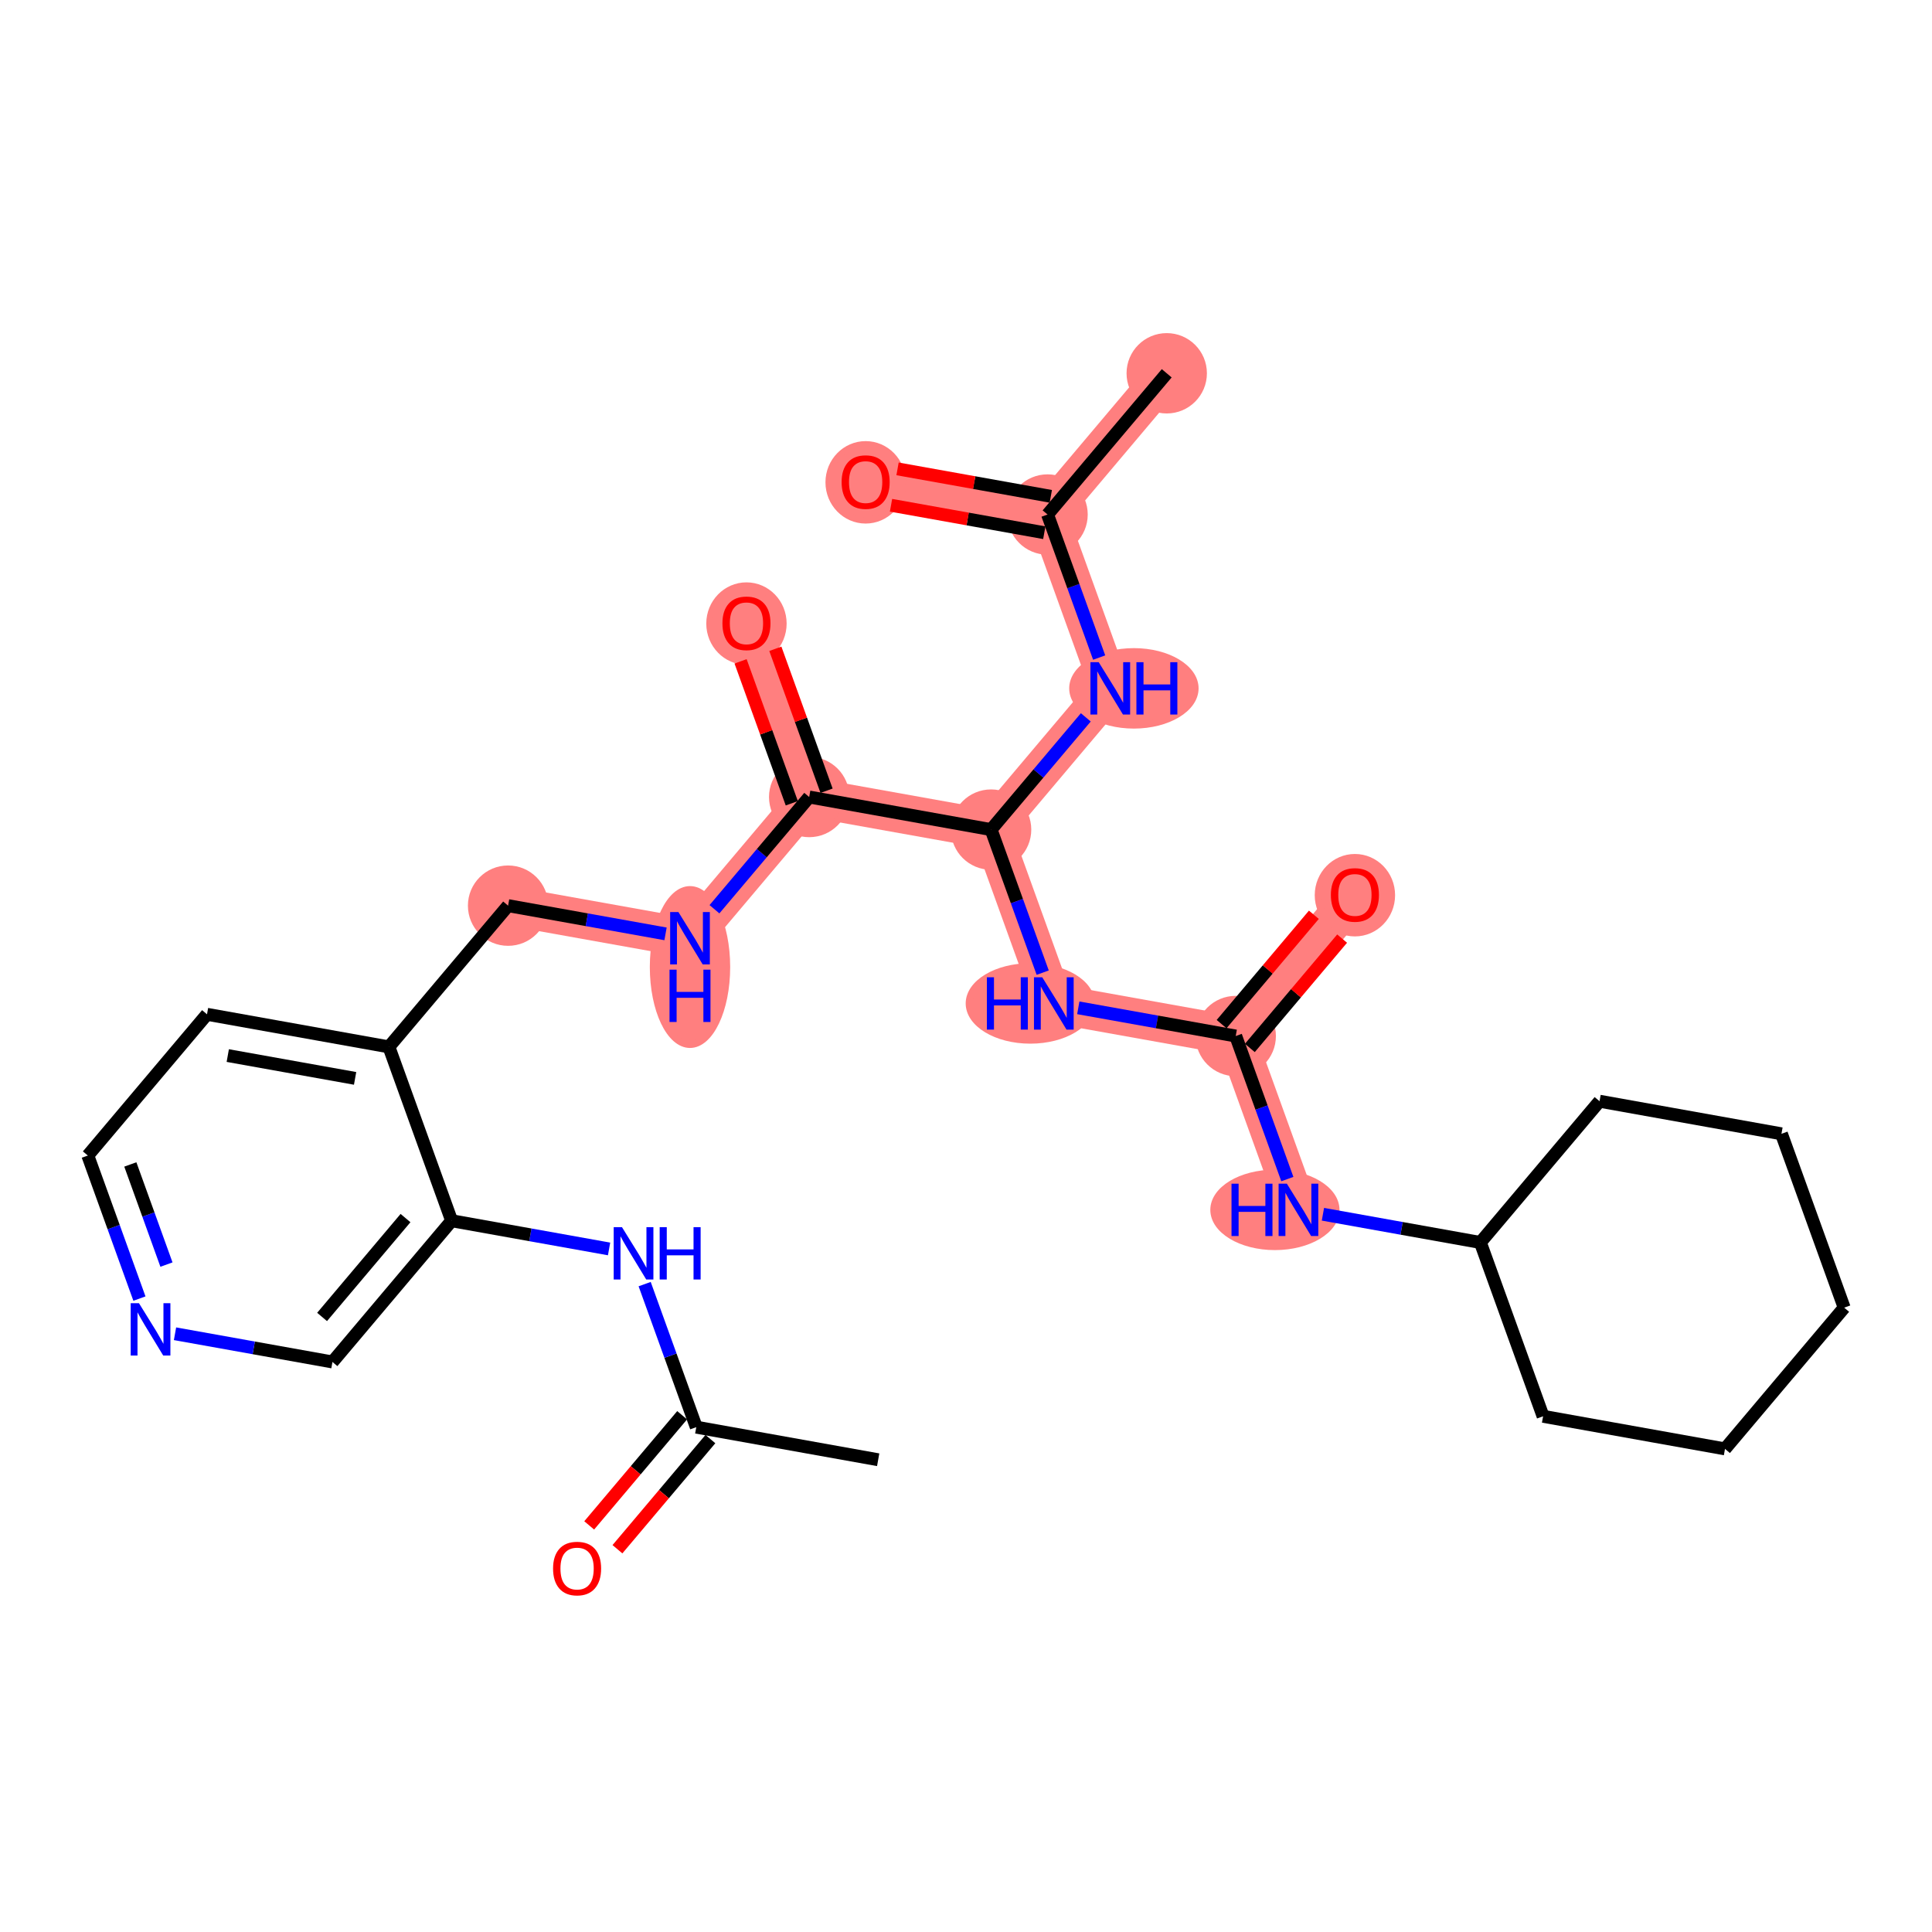 <?xml version='1.0' encoding='iso-8859-1'?>
<svg version='1.1' baseProfile='full'
              xmlns='http://www.w3.org/2000/svg'
                      xmlns:rdkit='http://www.rdkit.org/xml'
                      xmlns:xlink='http://www.w3.org/1999/xlink'
                  xml:space='preserve'
width='300px' height='300px' viewBox='0 0 300 300'>
<!-- END OF HEADER -->
<rect style='opacity:1.0;fill:#FFFFFF;stroke:none' width='300' height='300' x='0' y='0'> </rect>
<rect style='opacity:1.0;fill:#FFFFFF;stroke:none' width='300' height='300' x='0' y='0'> </rect>
<path d='M 78.896,140.629 L 107.143,145.691' style='fill:none;fill-rule:evenodd;stroke:#FF7F7F;stroke-width:6.1px;stroke-linecap:butt;stroke-linejoin:miter;stroke-opacity:1' />
<path d='M 107.143,145.691 L 125.65,123.759' style='fill:none;fill-rule:evenodd;stroke:#FF7F7F;stroke-width:6.1px;stroke-linecap:butt;stroke-linejoin:miter;stroke-opacity:1' />
<path d='M 125.65,123.759 L 115.909,96.766' style='fill:none;fill-rule:evenodd;stroke:#FF7F7F;stroke-width:6.1px;stroke-linecap:butt;stroke-linejoin:miter;stroke-opacity:1' />
<path d='M 125.65,123.759 L 153.896,128.82' style='fill:none;fill-rule:evenodd;stroke:#FF7F7F;stroke-width:6.1px;stroke-linecap:butt;stroke-linejoin:miter;stroke-opacity:1' />
<path d='M 153.896,128.82 L 172.403,106.888' style='fill:none;fill-rule:evenodd;stroke:#FF7F7F;stroke-width:6.1px;stroke-linecap:butt;stroke-linejoin:miter;stroke-opacity:1' />
<path d='M 153.896,128.82 L 163.637,155.813' style='fill:none;fill-rule:evenodd;stroke:#FF7F7F;stroke-width:6.1px;stroke-linecap:butt;stroke-linejoin:miter;stroke-opacity:1' />
<path d='M 172.403,106.888 L 162.663,79.895' style='fill:none;fill-rule:evenodd;stroke:#FF7F7F;stroke-width:6.1px;stroke-linecap:butt;stroke-linejoin:miter;stroke-opacity:1' />
<path d='M 162.663,79.895 L 181.169,57.964' style='fill:none;fill-rule:evenodd;stroke:#FF7F7F;stroke-width:6.1px;stroke-linecap:butt;stroke-linejoin:miter;stroke-opacity:1' />
<path d='M 162.663,79.895 L 134.416,74.834' style='fill:none;fill-rule:evenodd;stroke:#FF7F7F;stroke-width:6.1px;stroke-linecap:butt;stroke-linejoin:miter;stroke-opacity:1' />
<path d='M 163.637,155.813 L 191.883,160.874' style='fill:none;fill-rule:evenodd;stroke:#FF7F7F;stroke-width:6.1px;stroke-linecap:butt;stroke-linejoin:miter;stroke-opacity:1' />
<path d='M 191.883,160.874 L 210.39,138.943' style='fill:none;fill-rule:evenodd;stroke:#FF7F7F;stroke-width:6.1px;stroke-linecap:butt;stroke-linejoin:miter;stroke-opacity:1' />
<path d='M 191.883,160.874 L 201.623,187.868' style='fill:none;fill-rule:evenodd;stroke:#FF7F7F;stroke-width:6.1px;stroke-linecap:butt;stroke-linejoin:miter;stroke-opacity:1' />
<ellipse cx='78.896' cy='140.629' rx='5.739' ry='5.739'  style='fill:#FF7F7F;fill-rule:evenodd;stroke:#FF7F7F;stroke-width:1.0px;stroke-linecap:butt;stroke-linejoin:miter;stroke-opacity:1' />
<ellipse cx='107.143' cy='150.16' rx='5.739' ry='12.068'  style='fill:#FF7F7F;fill-rule:evenodd;stroke:#FF7F7F;stroke-width:1.0px;stroke-linecap:butt;stroke-linejoin:miter;stroke-opacity:1' />
<ellipse cx='125.65' cy='123.759' rx='5.739' ry='5.739'  style='fill:#FF7F7F;fill-rule:evenodd;stroke:#FF7F7F;stroke-width:1.0px;stroke-linecap:butt;stroke-linejoin:miter;stroke-opacity:1' />
<ellipse cx='115.909' cy='96.829' rx='5.739' ry='5.901'  style='fill:#FF7F7F;fill-rule:evenodd;stroke:#FF7F7F;stroke-width:1.0px;stroke-linecap:butt;stroke-linejoin:miter;stroke-opacity:1' />
<ellipse cx='153.896' cy='128.82' rx='5.739' ry='5.739'  style='fill:#FF7F7F;fill-rule:evenodd;stroke:#FF7F7F;stroke-width:1.0px;stroke-linecap:butt;stroke-linejoin:miter;stroke-opacity:1' />
<ellipse cx='176.07' cy='106.888' rx='9.545' ry='5.747'  style='fill:#FF7F7F;fill-rule:evenodd;stroke:#FF7F7F;stroke-width:1.0px;stroke-linecap:butt;stroke-linejoin:miter;stroke-opacity:1' />
<ellipse cx='162.663' cy='79.895' rx='5.739' ry='5.739'  style='fill:#FF7F7F;fill-rule:evenodd;stroke:#FF7F7F;stroke-width:1.0px;stroke-linecap:butt;stroke-linejoin:miter;stroke-opacity:1' />
<ellipse cx='181.169' cy='57.964' rx='5.739' ry='5.739'  style='fill:#FF7F7F;fill-rule:evenodd;stroke:#FF7F7F;stroke-width:1.0px;stroke-linecap:butt;stroke-linejoin:miter;stroke-opacity:1' />
<ellipse cx='134.416' cy='74.897' rx='5.739' ry='5.901'  style='fill:#FF7F7F;fill-rule:evenodd;stroke:#FF7F7F;stroke-width:1.0px;stroke-linecap:butt;stroke-linejoin:miter;stroke-opacity:1' />
<ellipse cx='159.981' cy='155.813' rx='9.529' ry='5.747'  style='fill:#FF7F7F;fill-rule:evenodd;stroke:#FF7F7F;stroke-width:1.0px;stroke-linecap:butt;stroke-linejoin:miter;stroke-opacity:1' />
<ellipse cx='191.883' cy='160.874' rx='5.739' ry='5.739'  style='fill:#FF7F7F;fill-rule:evenodd;stroke:#FF7F7F;stroke-width:1.0px;stroke-linecap:butt;stroke-linejoin:miter;stroke-opacity:1' />
<ellipse cx='210.39' cy='139.006' rx='5.739' ry='5.901'  style='fill:#FF7F7F;fill-rule:evenodd;stroke:#FF7F7F;stroke-width:1.0px;stroke-linecap:butt;stroke-linejoin:miter;stroke-opacity:1' />
<ellipse cx='197.967' cy='187.868' rx='9.529' ry='5.747'  style='fill:#FF7F7F;fill-rule:evenodd;stroke:#FF7F7F;stroke-width:1.0px;stroke-linecap:butt;stroke-linejoin:miter;stroke-opacity:1' />
<path class='bond-0 atom-0 atom-1' d='M 136.363,226.67 L 108.117,221.608' style='fill:none;fill-rule:evenodd;stroke:#000000;stroke-width:2.0px;stroke-linecap:butt;stroke-linejoin:miter;stroke-opacity:1' />
<path class='bond-1 atom-1 atom-2' d='M 105.924,219.758 L 98.707,228.31' style='fill:none;fill-rule:evenodd;stroke:#000000;stroke-width:2.0px;stroke-linecap:butt;stroke-linejoin:miter;stroke-opacity:1' />
<path class='bond-1 atom-1 atom-2' d='M 98.707,228.31 L 91.49,236.863' style='fill:none;fill-rule:evenodd;stroke:#FF0000;stroke-width:2.0px;stroke-linecap:butt;stroke-linejoin:miter;stroke-opacity:1' />
<path class='bond-1 atom-1 atom-2' d='M 110.31,223.459 L 103.093,232.012' style='fill:none;fill-rule:evenodd;stroke:#000000;stroke-width:2.0px;stroke-linecap:butt;stroke-linejoin:miter;stroke-opacity:1' />
<path class='bond-1 atom-1 atom-2' d='M 103.093,232.012 L 95.876,240.564' style='fill:none;fill-rule:evenodd;stroke:#FF0000;stroke-width:2.0px;stroke-linecap:butt;stroke-linejoin:miter;stroke-opacity:1' />
<path class='bond-2 atom-1 atom-3' d='M 108.117,221.608 L 104.109,210.502' style='fill:none;fill-rule:evenodd;stroke:#000000;stroke-width:2.0px;stroke-linecap:butt;stroke-linejoin:miter;stroke-opacity:1' />
<path class='bond-2 atom-1 atom-3' d='M 104.109,210.502 L 100.102,199.396' style='fill:none;fill-rule:evenodd;stroke:#0000FF;stroke-width:2.0px;stroke-linecap:butt;stroke-linejoin:miter;stroke-opacity:1' />
<path class='bond-3 atom-3 atom-4' d='M 94.577,193.935 L 82.353,191.744' style='fill:none;fill-rule:evenodd;stroke:#0000FF;stroke-width:2.0px;stroke-linecap:butt;stroke-linejoin:miter;stroke-opacity:1' />
<path class='bond-3 atom-3 atom-4' d='M 82.353,191.744 L 70.13,189.554' style='fill:none;fill-rule:evenodd;stroke:#000000;stroke-width:2.0px;stroke-linecap:butt;stroke-linejoin:miter;stroke-opacity:1' />
<path class='bond-4 atom-4 atom-5' d='M 70.13,189.554 L 51.623,211.486' style='fill:none;fill-rule:evenodd;stroke:#000000;stroke-width:2.0px;stroke-linecap:butt;stroke-linejoin:miter;stroke-opacity:1' />
<path class='bond-4 atom-4 atom-5' d='M 62.968,189.142 L 50.013,204.495' style='fill:none;fill-rule:evenodd;stroke:#000000;stroke-width:2.0px;stroke-linecap:butt;stroke-linejoin:miter;stroke-opacity:1' />
<path class='bond-28 atom-9 atom-4' d='M 60.39,162.561 L 70.13,189.554' style='fill:none;fill-rule:evenodd;stroke:#000000;stroke-width:2.0px;stroke-linecap:butt;stroke-linejoin:miter;stroke-opacity:1' />
<path class='bond-5 atom-5 atom-6' d='M 51.623,211.486 L 39.4,209.295' style='fill:none;fill-rule:evenodd;stroke:#000000;stroke-width:2.0px;stroke-linecap:butt;stroke-linejoin:miter;stroke-opacity:1' />
<path class='bond-5 atom-5 atom-6' d='M 39.4,209.295 L 27.176,207.105' style='fill:none;fill-rule:evenodd;stroke:#0000FF;stroke-width:2.0px;stroke-linecap:butt;stroke-linejoin:miter;stroke-opacity:1' />
<path class='bond-6 atom-6 atom-7' d='M 21.651,201.644 L 17.644,190.537' style='fill:none;fill-rule:evenodd;stroke:#0000FF;stroke-width:2.0px;stroke-linecap:butt;stroke-linejoin:miter;stroke-opacity:1' />
<path class='bond-6 atom-6 atom-7' d='M 17.644,190.537 L 13.636,179.431' style='fill:none;fill-rule:evenodd;stroke:#000000;stroke-width:2.0px;stroke-linecap:butt;stroke-linejoin:miter;stroke-opacity:1' />
<path class='bond-6 atom-6 atom-7' d='M 25.848,196.364 L 23.043,188.589' style='fill:none;fill-rule:evenodd;stroke:#0000FF;stroke-width:2.0px;stroke-linecap:butt;stroke-linejoin:miter;stroke-opacity:1' />
<path class='bond-6 atom-6 atom-7' d='M 23.043,188.589 L 20.237,180.815' style='fill:none;fill-rule:evenodd;stroke:#000000;stroke-width:2.0px;stroke-linecap:butt;stroke-linejoin:miter;stroke-opacity:1' />
<path class='bond-7 atom-7 atom-8' d='M 13.636,179.431 L 32.143,157.5' style='fill:none;fill-rule:evenodd;stroke:#000000;stroke-width:2.0px;stroke-linecap:butt;stroke-linejoin:miter;stroke-opacity:1' />
<path class='bond-8 atom-8 atom-9' d='M 32.143,157.5 L 60.39,162.561' style='fill:none;fill-rule:evenodd;stroke:#000000;stroke-width:2.0px;stroke-linecap:butt;stroke-linejoin:miter;stroke-opacity:1' />
<path class='bond-8 atom-8 atom-9' d='M 35.368,163.908 L 55.14,167.451' style='fill:none;fill-rule:evenodd;stroke:#000000;stroke-width:2.0px;stroke-linecap:butt;stroke-linejoin:miter;stroke-opacity:1' />
<path class='bond-9 atom-9 atom-10' d='M 60.39,162.561 L 78.896,140.629' style='fill:none;fill-rule:evenodd;stroke:#000000;stroke-width:2.0px;stroke-linecap:butt;stroke-linejoin:miter;stroke-opacity:1' />
<path class='bond-10 atom-10 atom-11' d='M 78.896,140.629 L 91.12,142.819' style='fill:none;fill-rule:evenodd;stroke:#000000;stroke-width:2.0px;stroke-linecap:butt;stroke-linejoin:miter;stroke-opacity:1' />
<path class='bond-10 atom-10 atom-11' d='M 91.12,142.819 L 103.344,145.01' style='fill:none;fill-rule:evenodd;stroke:#0000FF;stroke-width:2.0px;stroke-linecap:butt;stroke-linejoin:miter;stroke-opacity:1' />
<path class='bond-11 atom-11 atom-12' d='M 110.942,141.188 L 118.296,132.473' style='fill:none;fill-rule:evenodd;stroke:#0000FF;stroke-width:2.0px;stroke-linecap:butt;stroke-linejoin:miter;stroke-opacity:1' />
<path class='bond-11 atom-11 atom-12' d='M 118.296,132.473 L 125.65,123.759' style='fill:none;fill-rule:evenodd;stroke:#000000;stroke-width:2.0px;stroke-linecap:butt;stroke-linejoin:miter;stroke-opacity:1' />
<path class='bond-12 atom-12 atom-13' d='M 128.349,122.785 L 124.372,111.765' style='fill:none;fill-rule:evenodd;stroke:#000000;stroke-width:2.0px;stroke-linecap:butt;stroke-linejoin:miter;stroke-opacity:1' />
<path class='bond-12 atom-12 atom-13' d='M 124.372,111.765 L 120.396,100.745' style='fill:none;fill-rule:evenodd;stroke:#FF0000;stroke-width:2.0px;stroke-linecap:butt;stroke-linejoin:miter;stroke-opacity:1' />
<path class='bond-12 atom-12 atom-13' d='M 122.95,124.733 L 118.974,113.713' style='fill:none;fill-rule:evenodd;stroke:#000000;stroke-width:2.0px;stroke-linecap:butt;stroke-linejoin:miter;stroke-opacity:1' />
<path class='bond-12 atom-12 atom-13' d='M 118.974,113.713 L 114.997,102.693' style='fill:none;fill-rule:evenodd;stroke:#FF0000;stroke-width:2.0px;stroke-linecap:butt;stroke-linejoin:miter;stroke-opacity:1' />
<path class='bond-13 atom-12 atom-14' d='M 125.65,123.759 L 153.896,128.82' style='fill:none;fill-rule:evenodd;stroke:#000000;stroke-width:2.0px;stroke-linecap:butt;stroke-linejoin:miter;stroke-opacity:1' />
<path class='bond-14 atom-14 atom-15' d='M 153.896,128.82 L 161.25,120.106' style='fill:none;fill-rule:evenodd;stroke:#000000;stroke-width:2.0px;stroke-linecap:butt;stroke-linejoin:miter;stroke-opacity:1' />
<path class='bond-14 atom-14 atom-15' d='M 161.25,120.106 L 168.604,111.391' style='fill:none;fill-rule:evenodd;stroke:#0000FF;stroke-width:2.0px;stroke-linecap:butt;stroke-linejoin:miter;stroke-opacity:1' />
<path class='bond-18 atom-14 atom-19' d='M 153.896,128.82 L 157.904,139.926' style='fill:none;fill-rule:evenodd;stroke:#000000;stroke-width:2.0px;stroke-linecap:butt;stroke-linejoin:miter;stroke-opacity:1' />
<path class='bond-18 atom-14 atom-19' d='M 157.904,139.926 L 161.911,151.032' style='fill:none;fill-rule:evenodd;stroke:#0000FF;stroke-width:2.0px;stroke-linecap:butt;stroke-linejoin:miter;stroke-opacity:1' />
<path class='bond-15 atom-15 atom-16' d='M 170.678,102.108 L 166.67,91.001' style='fill:none;fill-rule:evenodd;stroke:#0000FF;stroke-width:2.0px;stroke-linecap:butt;stroke-linejoin:miter;stroke-opacity:1' />
<path class='bond-15 atom-15 atom-16' d='M 166.67,91.001 L 162.663,79.895' style='fill:none;fill-rule:evenodd;stroke:#000000;stroke-width:2.0px;stroke-linecap:butt;stroke-linejoin:miter;stroke-opacity:1' />
<path class='bond-16 atom-16 atom-17' d='M 162.663,79.895 L 181.169,57.964' style='fill:none;fill-rule:evenodd;stroke:#000000;stroke-width:2.0px;stroke-linecap:butt;stroke-linejoin:miter;stroke-opacity:1' />
<path class='bond-17 atom-16 atom-18' d='M 163.169,77.071 L 151.27,74.939' style='fill:none;fill-rule:evenodd;stroke:#000000;stroke-width:2.0px;stroke-linecap:butt;stroke-linejoin:miter;stroke-opacity:1' />
<path class='bond-17 atom-16 atom-18' d='M 151.27,74.939 L 139.37,72.806' style='fill:none;fill-rule:evenodd;stroke:#FF0000;stroke-width:2.0px;stroke-linecap:butt;stroke-linejoin:miter;stroke-opacity:1' />
<path class='bond-17 atom-16 atom-18' d='M 162.157,82.72 L 150.257,80.588' style='fill:none;fill-rule:evenodd;stroke:#000000;stroke-width:2.0px;stroke-linecap:butt;stroke-linejoin:miter;stroke-opacity:1' />
<path class='bond-17 atom-16 atom-18' d='M 150.257,80.588 L 138.358,78.456' style='fill:none;fill-rule:evenodd;stroke:#FF0000;stroke-width:2.0px;stroke-linecap:butt;stroke-linejoin:miter;stroke-opacity:1' />
<path class='bond-19 atom-19 atom-20' d='M 167.436,156.494 L 179.66,158.684' style='fill:none;fill-rule:evenodd;stroke:#0000FF;stroke-width:2.0px;stroke-linecap:butt;stroke-linejoin:miter;stroke-opacity:1' />
<path class='bond-19 atom-19 atom-20' d='M 179.66,158.684 L 191.883,160.874' style='fill:none;fill-rule:evenodd;stroke:#000000;stroke-width:2.0px;stroke-linecap:butt;stroke-linejoin:miter;stroke-opacity:1' />
<path class='bond-20 atom-20 atom-21' d='M 194.076,162.725 L 201.24,154.236' style='fill:none;fill-rule:evenodd;stroke:#000000;stroke-width:2.0px;stroke-linecap:butt;stroke-linejoin:miter;stroke-opacity:1' />
<path class='bond-20 atom-20 atom-21' d='M 201.24,154.236 L 208.404,145.746' style='fill:none;fill-rule:evenodd;stroke:#FF0000;stroke-width:2.0px;stroke-linecap:butt;stroke-linejoin:miter;stroke-opacity:1' />
<path class='bond-20 atom-20 atom-21' d='M 189.69,159.024 L 196.854,150.534' style='fill:none;fill-rule:evenodd;stroke:#000000;stroke-width:2.0px;stroke-linecap:butt;stroke-linejoin:miter;stroke-opacity:1' />
<path class='bond-20 atom-20 atom-21' d='M 196.854,150.534 L 204.017,142.045' style='fill:none;fill-rule:evenodd;stroke:#FF0000;stroke-width:2.0px;stroke-linecap:butt;stroke-linejoin:miter;stroke-opacity:1' />
<path class='bond-21 atom-20 atom-22' d='M 191.883,160.874 L 195.891,171.981' style='fill:none;fill-rule:evenodd;stroke:#000000;stroke-width:2.0px;stroke-linecap:butt;stroke-linejoin:miter;stroke-opacity:1' />
<path class='bond-21 atom-20 atom-22' d='M 195.891,171.981 L 199.898,183.087' style='fill:none;fill-rule:evenodd;stroke:#0000FF;stroke-width:2.0px;stroke-linecap:butt;stroke-linejoin:miter;stroke-opacity:1' />
<path class='bond-22 atom-22 atom-23' d='M 205.423,188.548 L 217.646,190.739' style='fill:none;fill-rule:evenodd;stroke:#0000FF;stroke-width:2.0px;stroke-linecap:butt;stroke-linejoin:miter;stroke-opacity:1' />
<path class='bond-22 atom-22 atom-23' d='M 217.646,190.739 L 229.87,192.929' style='fill:none;fill-rule:evenodd;stroke:#000000;stroke-width:2.0px;stroke-linecap:butt;stroke-linejoin:miter;stroke-opacity:1' />
<path class='bond-23 atom-23 atom-24' d='M 229.87,192.929 L 239.61,219.922' style='fill:none;fill-rule:evenodd;stroke:#000000;stroke-width:2.0px;stroke-linecap:butt;stroke-linejoin:miter;stroke-opacity:1' />
<path class='bond-29 atom-28 atom-23' d='M 248.377,170.997 L 229.87,192.929' style='fill:none;fill-rule:evenodd;stroke:#000000;stroke-width:2.0px;stroke-linecap:butt;stroke-linejoin:miter;stroke-opacity:1' />
<path class='bond-24 atom-24 atom-25' d='M 239.61,219.922 L 267.857,224.983' style='fill:none;fill-rule:evenodd;stroke:#000000;stroke-width:2.0px;stroke-linecap:butt;stroke-linejoin:miter;stroke-opacity:1' />
<path class='bond-25 atom-25 atom-26' d='M 267.857,224.983 L 286.364,203.051' style='fill:none;fill-rule:evenodd;stroke:#000000;stroke-width:2.0px;stroke-linecap:butt;stroke-linejoin:miter;stroke-opacity:1' />
<path class='bond-26 atom-26 atom-27' d='M 286.364,203.051 L 276.623,176.058' style='fill:none;fill-rule:evenodd;stroke:#000000;stroke-width:2.0px;stroke-linecap:butt;stroke-linejoin:miter;stroke-opacity:1' />
<path class='bond-27 atom-27 atom-28' d='M 276.623,176.058 L 248.377,170.997' style='fill:none;fill-rule:evenodd;stroke:#000000;stroke-width:2.0px;stroke-linecap:butt;stroke-linejoin:miter;stroke-opacity:1' />
<path  class='atom-2' d='M 85.88 243.563
Q 85.88 241.612, 86.844 240.521
Q 87.808 239.431, 89.61 239.431
Q 91.412 239.431, 92.376 240.521
Q 93.341 241.612, 93.341 243.563
Q 93.341 245.537, 92.365 246.662
Q 91.389 247.776, 89.61 247.776
Q 87.82 247.776, 86.844 246.662
Q 85.88 245.549, 85.88 243.563
M 89.61 246.857
Q 90.85 246.857, 91.516 246.031
Q 92.193 245.193, 92.193 243.563
Q 92.193 241.968, 91.516 241.164
Q 90.85 240.349, 89.61 240.349
Q 88.37 240.349, 87.693 241.153
Q 87.027 241.956, 87.027 243.563
Q 87.027 245.205, 87.693 246.031
Q 88.37 246.857, 89.61 246.857
' fill='#FF0000'/>
<path  class='atom-3' d='M 96.58 190.552
L 99.243 194.856
Q 99.507 195.281, 99.932 196.05
Q 100.357 196.819, 100.38 196.865
L 100.38 190.552
L 101.459 190.552
L 101.459 198.679
L 100.345 198.679
L 97.487 193.973
Q 97.154 193.422, 96.798 192.79
Q 96.454 192.159, 96.351 191.964
L 96.351 198.679
L 95.295 198.679
L 95.295 190.552
L 96.58 190.552
' fill='#0000FF'/>
<path  class='atom-3' d='M 102.434 190.552
L 103.536 190.552
L 103.536 194.007
L 107.692 194.007
L 107.692 190.552
L 108.793 190.552
L 108.793 198.679
L 107.692 198.679
L 107.692 194.925
L 103.536 194.925
L 103.536 198.679
L 102.434 198.679
L 102.434 190.552
' fill='#0000FF'/>
<path  class='atom-6' d='M 21.58 202.361
L 24.243 206.665
Q 24.507 207.09, 24.932 207.859
Q 25.357 208.628, 25.38 208.674
L 25.38 202.361
L 26.459 202.361
L 26.459 210.488
L 25.345 210.488
L 22.487 205.782
Q 22.154 205.231, 21.798 204.599
Q 21.454 203.968, 21.351 203.773
L 21.351 210.488
L 20.294 210.488
L 20.294 202.361
L 21.58 202.361
' fill='#0000FF'/>
<path  class='atom-11' d='M 105.347 141.627
L 108.01 145.932
Q 108.274 146.356, 108.698 147.125
Q 109.123 147.894, 109.146 147.94
L 109.146 141.627
L 110.225 141.627
L 110.225 149.754
L 109.112 149.754
L 106.253 145.048
Q 105.921 144.497, 105.565 143.865
Q 105.22 143.234, 105.117 143.039
L 105.117 149.754
L 104.061 149.754
L 104.061 141.627
L 105.347 141.627
' fill='#0000FF'/>
<path  class='atom-11' d='M 103.963 150.567
L 105.065 150.567
L 105.065 154.022
L 109.221 154.022
L 109.221 150.567
L 110.323 150.567
L 110.323 158.694
L 109.221 158.694
L 109.221 154.94
L 105.065 154.94
L 105.065 158.694
L 103.963 158.694
L 103.963 150.567
' fill='#0000FF'/>
<path  class='atom-13' d='M 112.179 96.789
Q 112.179 94.837, 113.143 93.747
Q 114.107 92.656, 115.909 92.656
Q 117.712 92.656, 118.676 93.747
Q 119.64 94.837, 119.64 96.789
Q 119.64 98.763, 118.664 99.888
Q 117.689 101.001, 115.909 101.001
Q 114.119 101.001, 113.143 99.888
Q 112.179 98.775, 112.179 96.789
M 115.909 100.083
Q 117.149 100.083, 117.815 99.257
Q 118.492 98.419, 118.492 96.789
Q 118.492 95.193, 117.815 94.39
Q 117.149 93.575, 115.909 93.575
Q 114.67 93.575, 113.993 94.378
Q 113.327 95.182, 113.327 96.789
Q 113.327 98.43, 113.993 99.257
Q 114.67 100.083, 115.909 100.083
' fill='#FF0000'/>
<path  class='atom-15' d='M 170.607 102.825
L 173.27 107.129
Q 173.534 107.554, 173.958 108.323
Q 174.383 109.092, 174.406 109.138
L 174.406 102.825
L 175.485 102.825
L 175.485 110.952
L 174.372 110.952
L 171.513 106.246
Q 171.18 105.695, 170.825 105.063
Q 170.48 104.432, 170.377 104.237
L 170.377 110.952
L 169.321 110.952
L 169.321 102.825
L 170.607 102.825
' fill='#0000FF'/>
<path  class='atom-15' d='M 176.461 102.825
L 177.563 102.825
L 177.563 106.28
L 181.718 106.28
L 181.718 102.825
L 182.82 102.825
L 182.82 110.952
L 181.718 110.952
L 181.718 107.198
L 177.563 107.198
L 177.563 110.952
L 176.461 110.952
L 176.461 102.825
' fill='#0000FF'/>
<path  class='atom-18' d='M 130.686 74.857
Q 130.686 72.906, 131.65 71.815
Q 132.614 70.725, 134.416 70.725
Q 136.218 70.725, 137.182 71.815
Q 138.147 72.906, 138.147 74.857
Q 138.147 76.831, 137.171 77.956
Q 136.195 79.07, 134.416 79.07
Q 132.625 79.07, 131.65 77.956
Q 130.686 76.843, 130.686 74.857
M 134.416 78.151
Q 135.656 78.151, 136.322 77.325
Q 136.999 76.487, 136.999 74.857
Q 136.999 73.261, 136.322 72.458
Q 135.656 71.643, 134.416 71.643
Q 133.176 71.643, 132.499 72.446
Q 131.833 73.25, 131.833 74.857
Q 131.833 76.498, 132.499 77.325
Q 133.176 78.151, 134.416 78.151
' fill='#FF0000'/>
<path  class='atom-19' d='M 153.243 151.75
L 154.345 151.75
L 154.345 155.205
L 158.5 155.205
L 158.5 151.75
L 159.602 151.75
L 159.602 159.877
L 158.5 159.877
L 158.5 156.123
L 154.345 156.123
L 154.345 159.877
L 153.243 159.877
L 153.243 151.75
' fill='#0000FF'/>
<path  class='atom-19' d='M 161.84 151.75
L 164.503 156.054
Q 164.767 156.479, 165.192 157.248
Q 165.617 158.017, 165.64 158.063
L 165.64 151.75
L 166.719 151.75
L 166.719 159.877
L 165.605 159.877
L 162.747 155.17
Q 162.414 154.619, 162.058 153.988
Q 161.714 153.357, 161.611 153.162
L 161.611 159.877
L 160.555 159.877
L 160.555 151.75
L 161.84 151.75
' fill='#0000FF'/>
<path  class='atom-21' d='M 206.659 138.966
Q 206.659 137.014, 207.624 135.924
Q 208.588 134.833, 210.39 134.833
Q 212.192 134.833, 213.156 135.924
Q 214.12 137.014, 214.12 138.966
Q 214.12 140.94, 213.145 142.065
Q 212.169 143.178, 210.39 143.178
Q 208.599 143.178, 207.624 142.065
Q 206.659 140.951, 206.659 138.966
M 210.39 142.26
Q 211.63 142.26, 212.295 141.434
Q 212.973 140.596, 212.973 138.966
Q 212.973 137.37, 212.295 136.567
Q 211.63 135.752, 210.39 135.752
Q 209.15 135.752, 208.473 136.555
Q 207.807 137.359, 207.807 138.966
Q 207.807 140.607, 208.473 141.434
Q 209.15 142.26, 210.39 142.26
' fill='#FF0000'/>
<path  class='atom-22' d='M 191.229 183.804
L 192.331 183.804
L 192.331 187.259
L 196.487 187.259
L 196.487 183.804
L 197.589 183.804
L 197.589 191.931
L 196.487 191.931
L 196.487 188.177
L 192.331 188.177
L 192.331 191.931
L 191.229 191.931
L 191.229 183.804
' fill='#0000FF'/>
<path  class='atom-22' d='M 199.827 183.804
L 202.49 188.109
Q 202.754 188.533, 203.179 189.302
Q 203.603 190.071, 203.626 190.117
L 203.626 183.804
L 204.705 183.804
L 204.705 191.931
L 203.592 191.931
L 200.734 187.225
Q 200.401 186.674, 200.045 186.042
Q 199.701 185.411, 199.597 185.216
L 199.597 191.931
L 198.541 191.931
L 198.541 183.804
L 199.827 183.804
' fill='#0000FF'/>
</svg>
